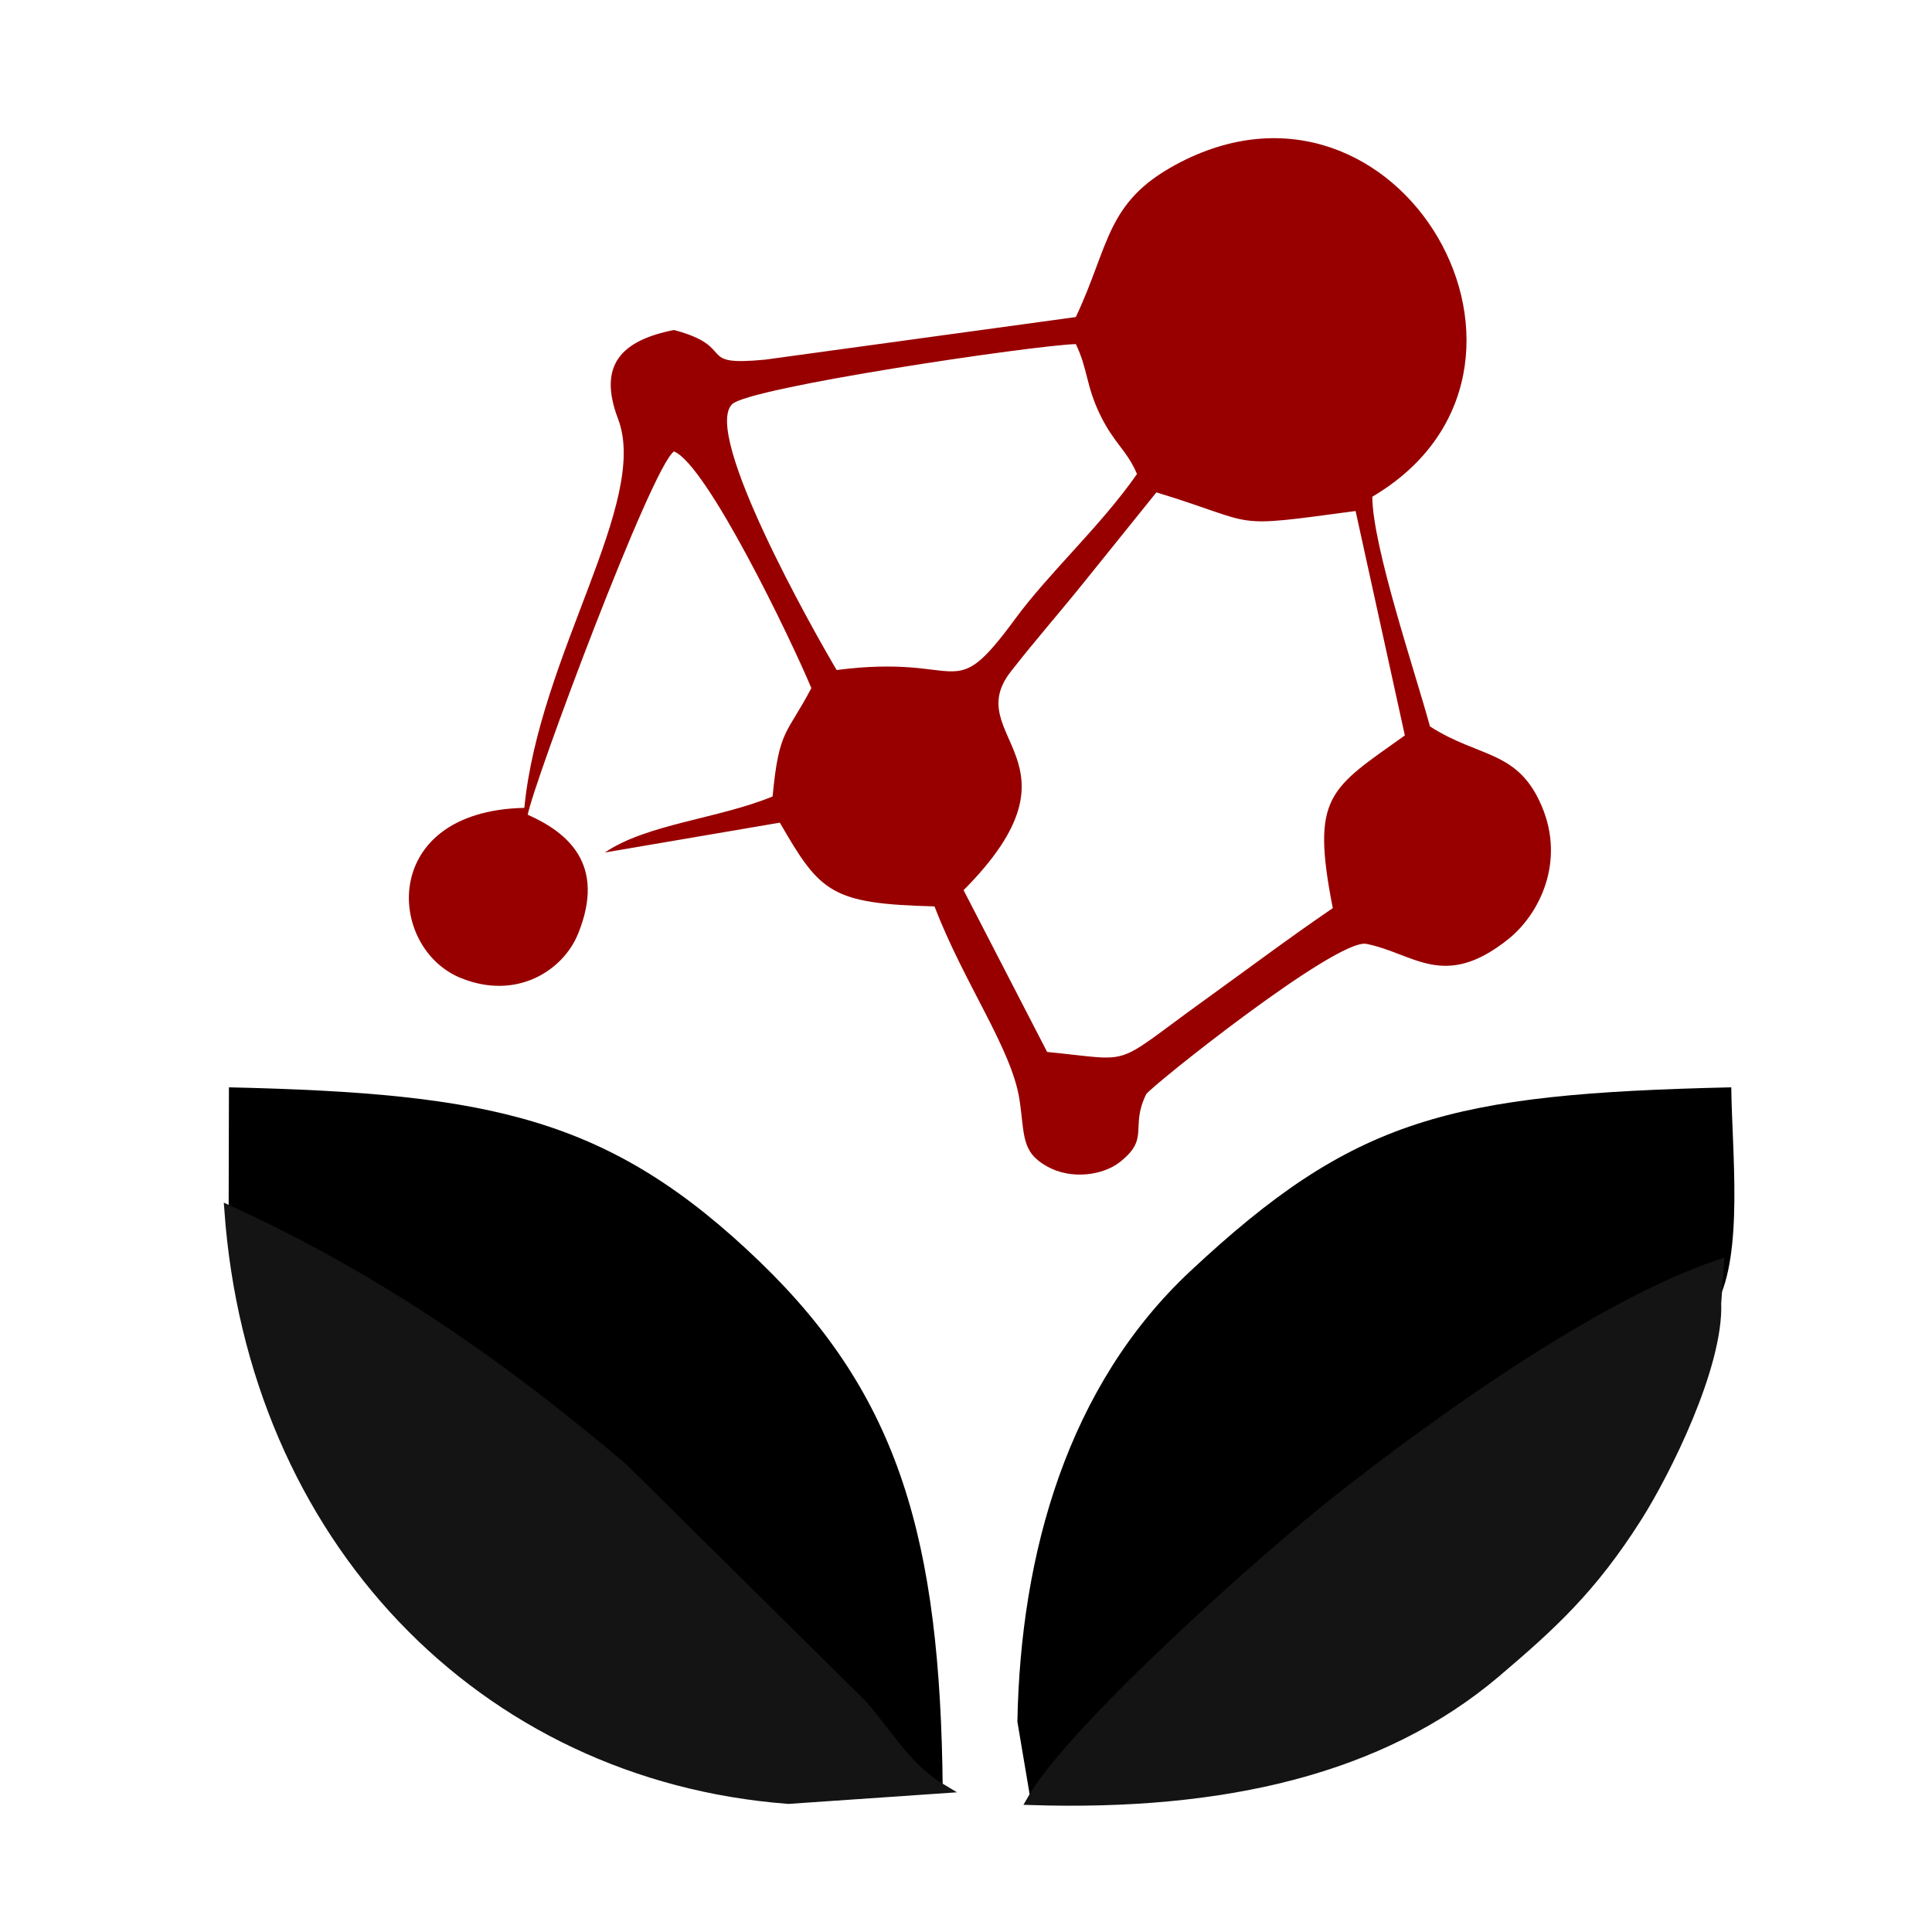 <svg xmlns:xlink="http://www.w3.org/1999/xlink" viewBox="0 0 200 200" style="shape-rendering:geometricPrecision; text-rendering:geometricPrecision; image-rendering:optimizeQuality; fill-rule:evenodd; clip-rule:evenodd" version="1.1" height="200px" width="200px" xml:space="preserve" xmlns="http://www.w3.org/2000/svg">
 <defs>
  <style type="text/css">
   
    .str0 {stroke:#141414;stroke-width:0.9;stroke-miterlimit:22.926}
    .fil1 {fill:black}
    .fil2 {fill:#141414}
    .fil3 {fill:#141414}
    .fil0 {fill:#980000}
   
  </style>
 </defs>
 <g id="Layer_x0020_1">
  <path d="M119.71 50.97c11,3.35 7.13,3.74 20.62,1.93l5.1 23.23c-7.8,5.57 -9.75,6.21 -7.46,17.88 -4.33,2.94 -9.19,6.58 -13.15,9.43 -9.96,7.16 -7.12,6.36 -16.42,5.46l-8.65 -16.75c13.3,-13.38 -0.4,-15.86 4.89,-22.63 2.64,-3.38 4.67,-5.64 7.62,-9.3l7.45 -9.25zm-8.34 -15.35c1.26,2.62 1.03,4.27 2.53,7.35 1.43,2.94 2.78,3.67 3.8,6.1 -3.72,5.35 -9.13,10.25 -12.58,14.96 -6.77,9.21 -5.06,3.59 -18.51,5.33 -2.42,-4.07 -13.9,-24.42 -10.83,-27.51 1.74,-1.75 31.17,-6.1 35.59,-6.23zm0 -2.8l-32.16 4.41c-7.41,0.71 -2.73,-1.28 -9.44,-3.07 -5.39,1.07 -7.93,3.58 -5.79,9.2 3.28,8.59 -8.18,24.46 -9.7,40.27 -15.07,0.32 -14.25,14.52 -6.56,17.62 5.76,2.33 10.57,-0.77 12.12,-4.58 2.96,-7.27 -1.18,-10.54 -5.21,-12.33 0.67,-3.48 12.81,-36 15.14,-37.61 3.41,1.38 12.11,19.44 14.22,24.5 -2.53,4.85 -3.35,4.15 -4.01,11.22 -5.62,2.31 -13.04,2.85 -17.36,5.8l18.11 -3.09c4.19,7.29 5.34,8.39 16.01,8.67 3.07,8.01 8.01,14.76 8.8,20.03 0.55,3.66 0.14,5.38 2.87,6.9 2.54,1.41 5.79,0.87 7.46,-0.42 3.24,-2.5 1.07,-3.59 2.78,-7.06 0.33,-0.68 19.72,-16.19 22.8,-15.57 4.92,0.98 8.02,4.85 14.7,-0.5 3.2,-2.57 5.91,-7.98 3.45,-13.76 -2.48,-5.84 -6.43,-4.95 -11.57,-8.25 -1.57,-5.76 -5.94,-18.61 -5.97,-23.78 22.13,-13.04 2.83,-46.97 -20.39,-34.35 -7.2,3.91 -6.8,8.32 -10.3,15.75z" class="fil0"></path>
  <path d="M106.7 186.41c4.12,-7.36 24.44,-25.46 31.98,-31.38 9.5,-7.46 26.58,-19.92 39.34,-24.21l-0.29 4.08c2.76,-5.17 1.57,-15.62 1.49,-22.34 -29.27,0.67 -39.06,3.18 -56.01,19.04 -12.66,11.85 -17.57,29.15 -17.89,46.63l1.38 8.18z" class="fil1"></path>
  <path d="M23.67 125.22c16.13,7.37 29.17,16.79 40.82,26.66l24.84 24.57c2.83,3.29 4.67,6.62 8.26,8.74 -0.25,-25.86 -4.51,-40.64 -18.89,-54.53 -15.59,-15.04 -27.96,-17.48 -55,-18.1l-0.03 12.66z" class="fil1"></path>
  <path d="M97.59 185.19c-3.59,-2.12 -5.43,-5.45 -8.26,-8.74l-24.84 -24.57c-11.65,-9.87 -24.69,-19.29 -40.82,-26.66 2.42,33.95 26.18,58.66 57.95,61.07l15.97 -1.1z" class="fil2 str0"></path>
  <path d="M106.7 186.41c19.84,0.63 36.3,-3.13 48.19,-13.22 5.77,-4.91 9.92,-8.67 14.63,-16.1 2.98,-4.7 8.45,-15.69 8.21,-22.19l0.29 -4.08c-12.76,4.29 -29.84,16.75 -39.34,24.21 -7.54,5.92 -27.86,24.02 -31.98,31.38z" class="fil3 str0"></path>
 </g>
</svg>

